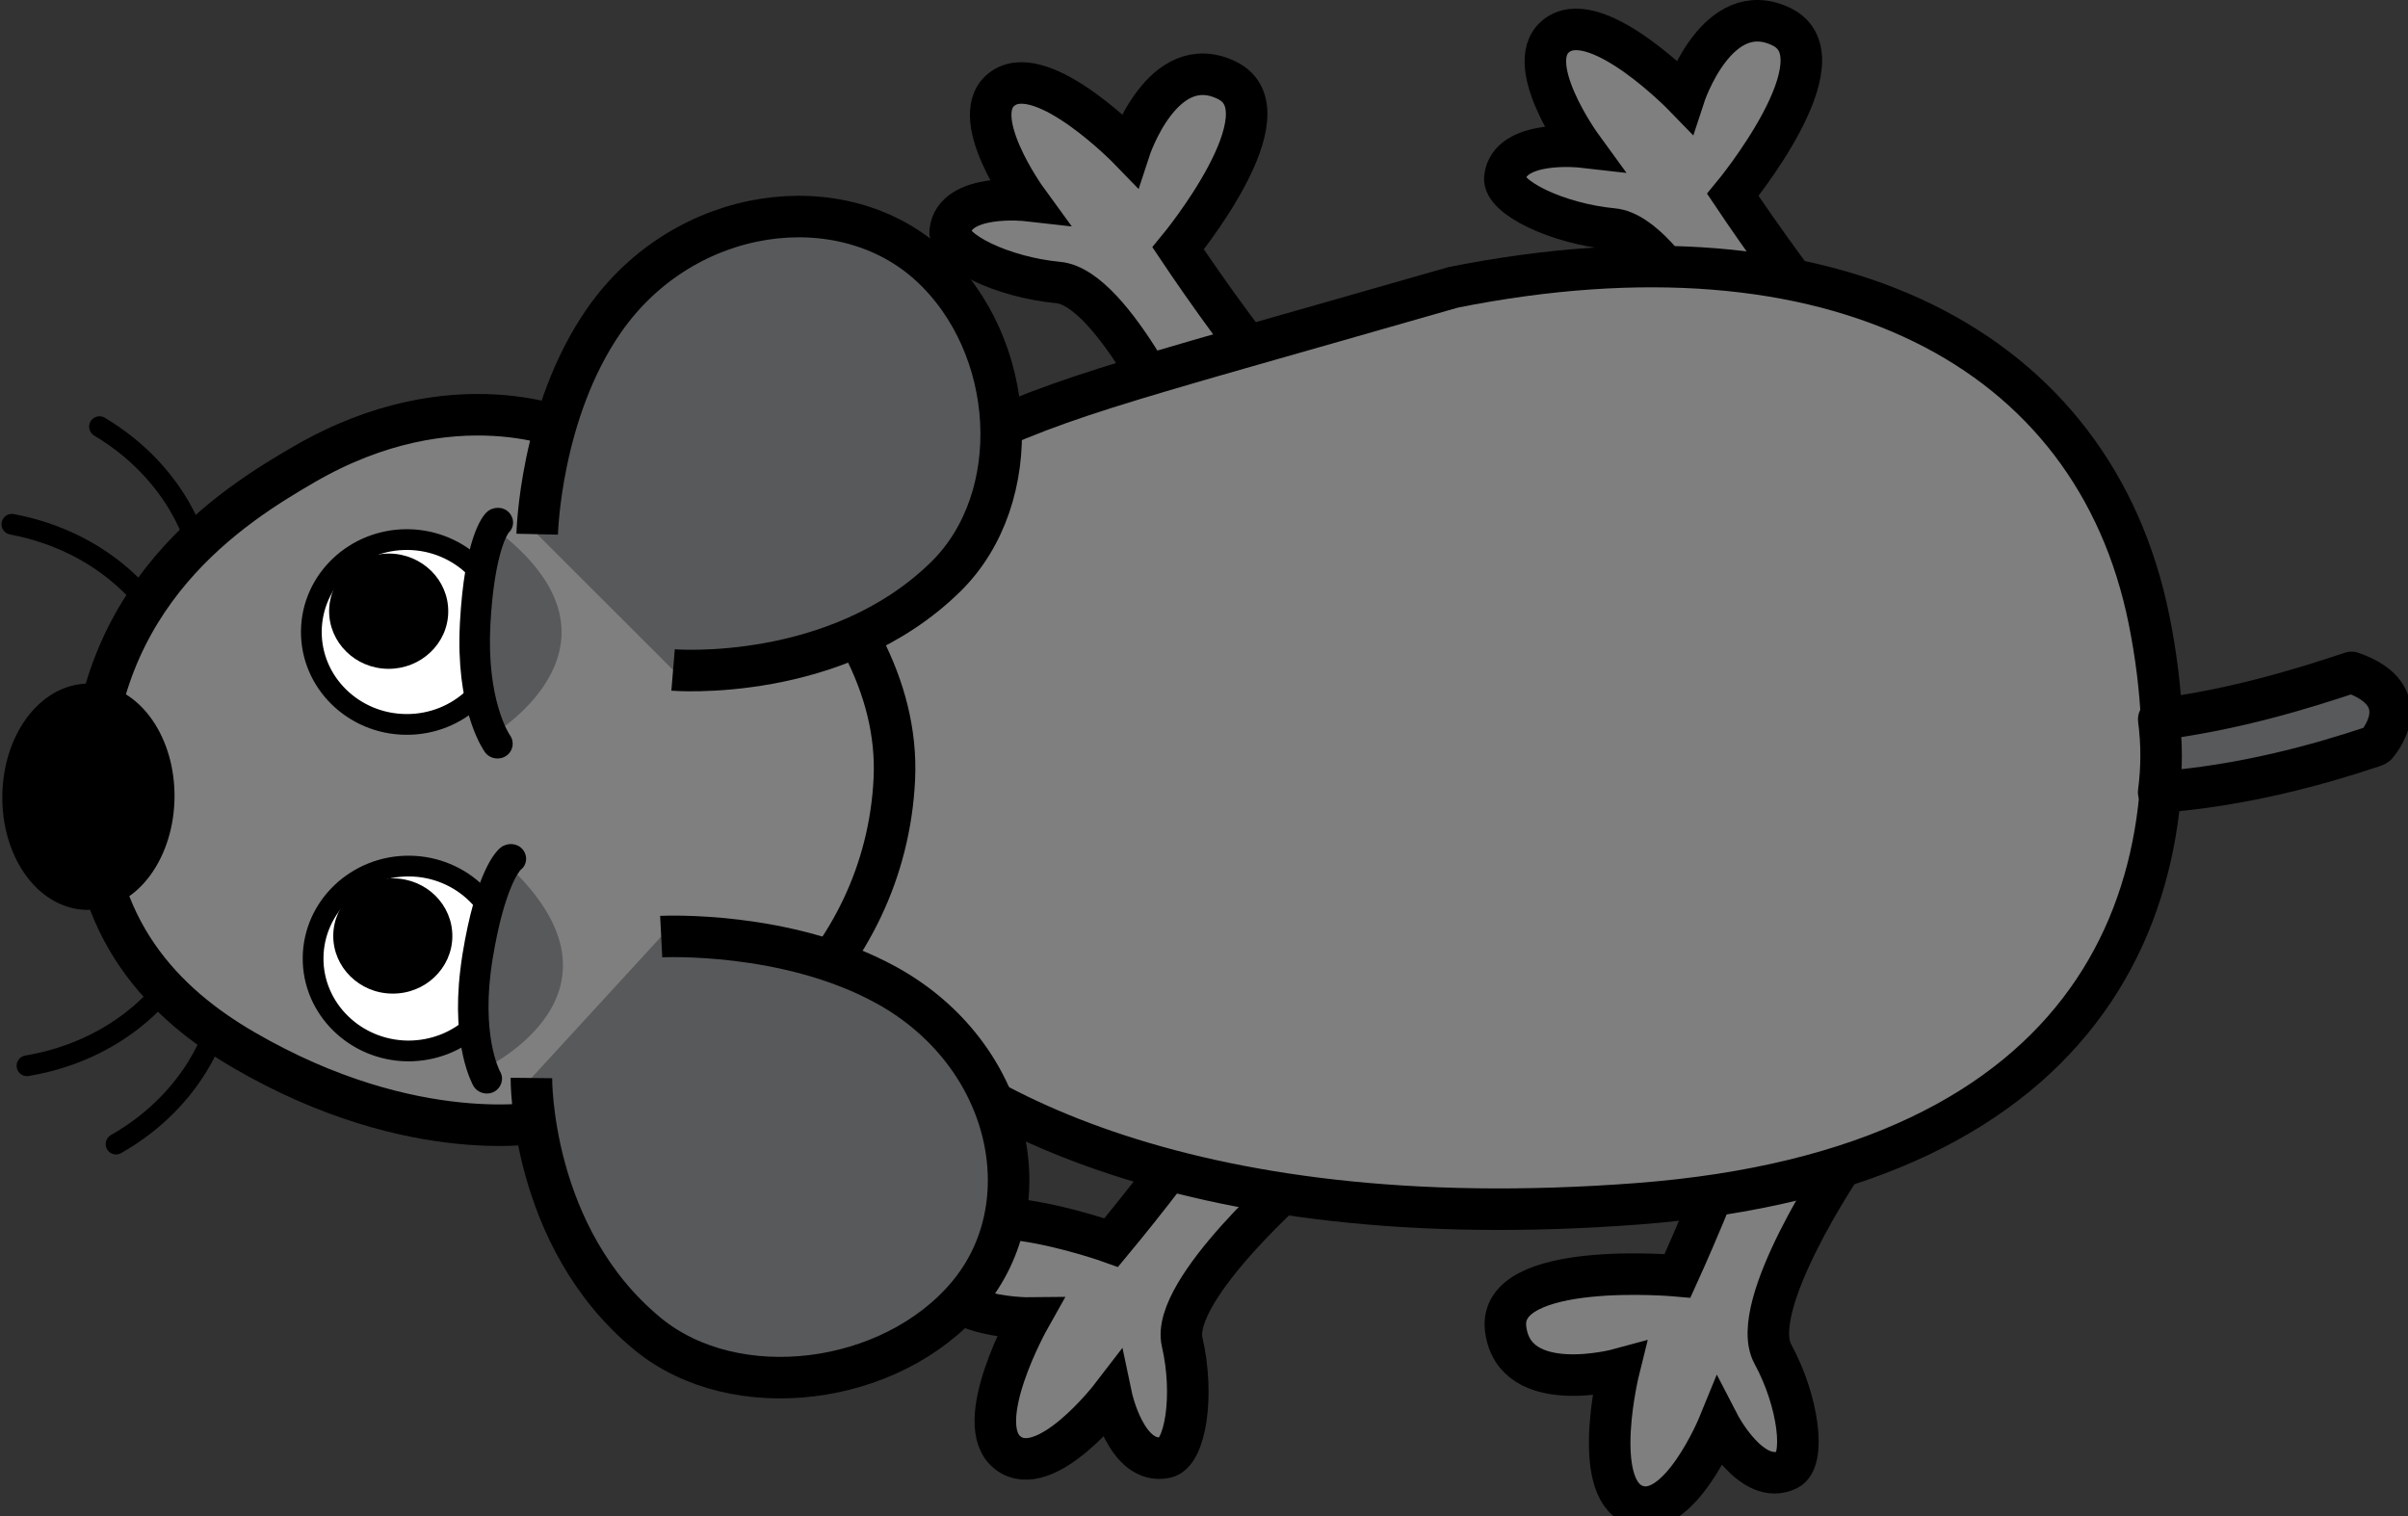 <?xml version="1.0" encoding="utf-8"?>
<!-- Generator: Adobe Illustrator 15.1.0, SVG Export Plug-In . SVG Version: 6.00 Build 0)  -->
<!DOCTYPE svg PUBLIC "-//W3C//DTD SVG 1.1//EN" "http://www.w3.org/Graphics/SVG/1.1/DTD/svg11.dtd">
<svg version="1.1" id="Layer_1" xmlns="http://www.w3.org/2000/svg" xmlns:xlink="http://www.w3.org/1999/xlink" x="0px" y="0px"
	 width="81px" height="51px" viewBox="0 0 81 51" enable-background="new 0 0 81 51" xml:space="preserve">
<rect x="0" y="0" width="81" height="51" fill="#333333" stroke="none"/>
<g transform="translate(-207.263,-159.048)">
	<g>
		<path id="Back_Foot_1" fill="#7F7F7F" stroke="#000000" stroke-width="1.397" stroke-miterlimit="10" d="M269.274,198.173
			c-0.001,0-3.255,4.809-2.377,6.422c0.878,1.617,1.112,3.586,0.504,3.889c-1.212,0.602-2.314-1.53-2.314-1.53
			s-1.362,3.341-2.851,2.716c-1.49-0.627-0.511-4.563-0.511-4.563s-3.533,0.965-3.816-1.362c-0.28-2.331,5.782-1.779,5.782-1.779
			s1.675-3.67,2.114-5.414C266.407,194.156,270.558,196.505,269.274,198.173L269.274,198.173L269.274,198.173z"/>
		<path id="Back_Foot_2" fill="#7F7F7F" stroke="#000000" stroke-width="1.397" stroke-miterlimit="10" d="M265.762,172.2
			c0,0-2.366-5.273-4.244-5.449c-1.879-0.178-3.708-1.069-3.635-1.726c0.146-1.311,2.593-1.033,2.593-1.033
			s-2.137-2.935-0.778-3.798c1.359-0.86,4.22,2.093,4.22,2.093s1.106-3.389,3.271-2.339c2.167,1.053-1.637,5.656-1.637,5.656
			s2.248,3.369,3.515,4.682C270.805,172.087,266.497,174.155,265.762,172.2L265.762,172.2L265.762,172.2z"/>
		<path id="Front_Foot_2" fill="#7F7F7F" stroke="#000000" stroke-width="1.397" stroke-miterlimit="10" d="M242.86,168.552
			c-1.879-0.177-3.708-1.068-3.635-1.726c0.146-1.31,2.592-1.033,2.592-1.033s-2.137-2.935-0.777-3.797
			c1.36-0.861,4.219,2.092,4.219,2.092s1.106-3.39,3.271-2.34c2.168,1.053-1.637,5.656-1.637,5.656s2.249,3.369,3.516,4.683
			c1.735,1.801-2.571,3.87-3.306,1.914l0,0C247.102,174.001,244.736,168.728,242.86,168.552z"/>
		<path id="Front_Foot_1" fill="#7F7F7F" stroke="#000000" stroke-width="1.397" stroke-miterlimit="10" d="M247.029,204.197
			c0.414,1.784,0.112,3.742-0.557,3.881c-1.332,0.277-1.823-2.059-1.823-2.059s-2.213,2.884-3.484,1.903
			c-1.269-0.981,0.733-4.535,0.733-4.535s-3.672,0.043-3.319-2.273c0.355-2.322,6.063-0.266,6.063-0.266s2.602-3.12,3.494-4.695
			c1.226-2.161,4.602,1.15,2.914,2.438l0,0C251.05,198.591,246.615,202.417,247.029,204.197z"/>
		<path id="Body" fill="#7F7F7F" stroke="#000000" stroke-width="1.397" stroke-miterlimit="10" d="M236.012,192.525
			c-3.207-3.82-7.049-13.214,2.704-18.087c4.147-2.072,5.388-2.265,17.424-5.722c12.784-2.553,21.571,2.018,23.415,11.193
			c1.842,9.178-1.735,18.456-17.196,19.633C246.9,200.717,238.909,195.977,236.012,192.525L236.012,192.525z M256.14,168.715
			c12.785-2.553,21.573,2.018,23.415,11.194c1.844,9.178-1.734,18.456-17.195,19.633"/>
		<g id="Head">
			<path id="Whisker4" fill="none" stroke="#000000" stroke-width="0.698" stroke-linecap="round" stroke-miterlimit="10" d="
				M214.549,193.51c0,0-0.594,2.434-3.382,4.024"/>
			<path id="Whisker3" fill="none" stroke="#000000" stroke-width="0.698" stroke-linecap="round" stroke-miterlimit="10" d="
				M212.806,192.294c0,0-1.444,2.07-4.635,2.606"/>
			<path id="Whisker2" fill="none" stroke="#000000" stroke-width="0.698" stroke-linecap="round" stroke-miterlimit="10" d="
				M210.61,173.401c2.755,1.647,3.295,4.092,3.295,4.092"/>
			<path id="Whisker1" fill="none" stroke="#000000" stroke-width="0.698" stroke-linecap="round" stroke-miterlimit="10" d="
				M207.663,176.684c3.179,0.6,4.578,2.699,4.578,2.699"/>
			<path id="Head_1_" fill="#7F7F7F" stroke="#000000" stroke-width="1.397" stroke-miterlimit="10" d="M215.466,194.371
				c-2.644-1.536-5.186-4.046-5.147-8.668c0.056-6.696,4.769-9.643,7.181-11.04c5.045-2.923,8.988-1.104,8.988-1.104
				c3.745,0.039,11.15,5.445,10.859,11.686c-0.292,6.241-5.501,10.881-11.725,11.535l0,0
				C225.621,196.78,221.213,197.712,215.466,194.371z"/>
			<path id="Nose" stroke="#000000" stroke-width="1.397" stroke-miterlimit="10" d="M212.435,185.872
				c-0.01,0.857-0.265,1.631-0.668,2.19c-0.404,0.559-0.958,0.901-1.563,0.896c-0.607-0.006-1.152-0.361-1.545-0.928
				c-0.391-0.564-0.629-1.346-0.62-2.203c0.01-0.857,0.264-1.632,0.668-2.191c0.404-0.559,0.958-0.901,1.563-0.895
				c0.607,0.006,1.152,0.36,1.544,0.927C212.206,184.235,212.445,185.014,212.435,185.872L212.435,185.872z"/>
			<g id="R_Eye">
				<path id="White" fill="#FFFFFF" stroke="#000000" stroke-width="0.698" stroke-miterlimit="10" d="M223.196,182.53
					c-0.588,0.555-1.395,0.897-2.281,0.887c-0.886-0.008-1.686-0.365-2.261-0.933c-0.576-0.569-0.927-1.35-0.918-2.208
					c0.009-0.858,0.378-1.631,0.965-2.188c0.588-0.557,1.394-0.897,2.28-0.889c0.886,0.01,1.686,0.367,2.262,0.935
					c0.574,0.569,0.927,1.35,0.917,2.207C224.151,181.198,223.782,181.972,223.196,182.53z"/>
				<path id="Pupil" d="M222.341,179.629c-0.005,0.535-0.235,1.017-0.602,1.364c-0.366,0.347-0.87,0.559-1.422,0.554
					c-0.553-0.005-1.052-0.227-1.409-0.582c-0.359-0.355-0.579-0.841-0.574-1.376c0.007-0.535,0.236-1.017,0.603-1.365
					c0.366-0.347,0.869-0.559,1.422-0.554c0.553,0.005,1.051,0.228,1.41,0.583C222.128,178.607,222.346,179.094,222.341,179.629
					L222.341,179.629z"/>
				<g id="Eyelid">
					<path id="Lid" fill="#58595B" d="M223.853,183.747c-1.553-3.082,0.074-6.899,0.074-6.898
						C228.978,180.686,223.853,183.747,223.853,183.747L223.853,183.747z"/>
					<path id="Lash" d="M222.717,180.53L222.717,180.53L222.717,180.53c0.002-0.172,0.008-0.352,0.017-0.536
						c0.154-2.801,0.727-3.551,0.899-3.714c0.203-0.193,0.539-0.202,0.738-0.006c0.199,0.196,0.205,0.499,0.005,0.69
						c-0.005,0.007-0.481,0.613-0.617,3.082c-0.137,2.561,0.641,3.712,0.658,3.735c0.161,0.224,0.108,0.531-0.121,0.69
						c-0.231,0.159-0.552,0.108-0.717-0.115C223.542,184.304,222.689,183.122,222.717,180.53L222.717,180.53z"/>
				</g>
			</g>
			<g id="L_Eye">
				<path id="White_1_" fill="#FFFFFF" stroke="#000000" stroke-width="0.698" stroke-miterlimit="10" d="M223.255,193.512
					c-0.588,0.558-1.395,0.896-2.281,0.89c-0.886-0.011-1.685-0.368-2.261-0.937c-0.575-0.567-0.928-1.35-0.918-2.205
					c0.009-0.857,0.378-1.631,0.965-2.189c0.589-0.557,1.394-0.898,2.281-0.889c0.886,0.01,1.685,0.367,2.261,0.935
					c0.575,0.569,0.927,1.351,0.918,2.208S223.842,192.956,223.255,193.512z"/>
				<path id="Pupil_1_" d="M221.877,191.919c-0.366,0.348-0.869,0.56-1.422,0.553c-0.553-0.004-1.052-0.228-1.409-0.582
					c-0.359-0.354-0.578-0.842-0.573-1.375c0.005-0.535,0.236-1.018,0.602-1.364c0.367-0.349,0.869-0.562,1.422-0.556
					c0.554,0.007,1.052,0.229,1.41,0.582c0.359,0.355,0.578,0.844,0.572,1.379C222.473,191.089,222.243,191.571,221.877,191.919z"/>
				<g id="Eyelid_1_">
					<path id="Lid_1_" fill="#58595B" d="M223.528,195.005c-1.211-3.221,0.814-6.854,0.814-6.854
						C228.953,192.475,223.528,195.005,223.528,195.005L223.528,195.005z"/>
					<path id="Lash_1_" d="M222.745,191.69L222.745,191.69L222.745,191.69c0.02-0.171,0.045-0.348,0.073-0.532
						c0.453-2.771,1.105-3.458,1.293-3.603c0.222-0.172,0.558-0.147,0.734,0.068c0.178,0.215,0.15,0.519-0.07,0.688
						c-0.005,0.005-0.543,0.563-0.943,3.004c-0.412,2.531,0.238,3.755,0.253,3.779c0.138,0.238,0.05,0.539-0.194,0.676
						c-0.245,0.135-0.559,0.05-0.7-0.186C223.159,195.526,222.438,194.264,222.745,191.69L222.745,191.69z"/>
				</g>
			</g>
			<path id="L_Ear" fill="#57595B" stroke="#000000" stroke-width="1.397" stroke-miterlimit="10" d="M229.504,190.555
				c0,0,4.224-0.217,7.582,1.637c4.207,2.322,5.295,7.37,2.728,10.428c-2.567,3.057-7.817,3.723-10.76,1.305
				c-3.974-3.263-3.916-8.614-3.916-8.614"/>
			<path id="R_Ear" fill="#57595B" stroke="#000000" stroke-width="1.397" stroke-miterlimit="10" d="M225.333,177.018
				c0,0,0.092-4.094,2.253-7.196c2.707-3.885,7.992-4.559,10.949-1.855c2.957,2.706,3.25,7.824,0.538,10.484
				c-3.659,3.591-9.169,3.135-9.169,3.135"/>
		</g>
		<path id="Tail" fill="#58595B" stroke="#000000" stroke-width="1.397" stroke-linejoin="round" stroke-miterlimit="10" d="
			M287.211,184.094c0,0,0,0.027-0.12,0.066c-1.846,0.616-4.371,1.321-7.215,1.536c0.054-0.404,0.082-0.817,0.082-1.235
			c0-0.412-0.028-0.818-0.08-1.216c2.566-0.327,4.836-1.027,6.485-1.578C288.662,182.468,287.211,184.094,287.211,184.094
			L287.211,184.094z"/>
	</g>
</g>
</svg>
